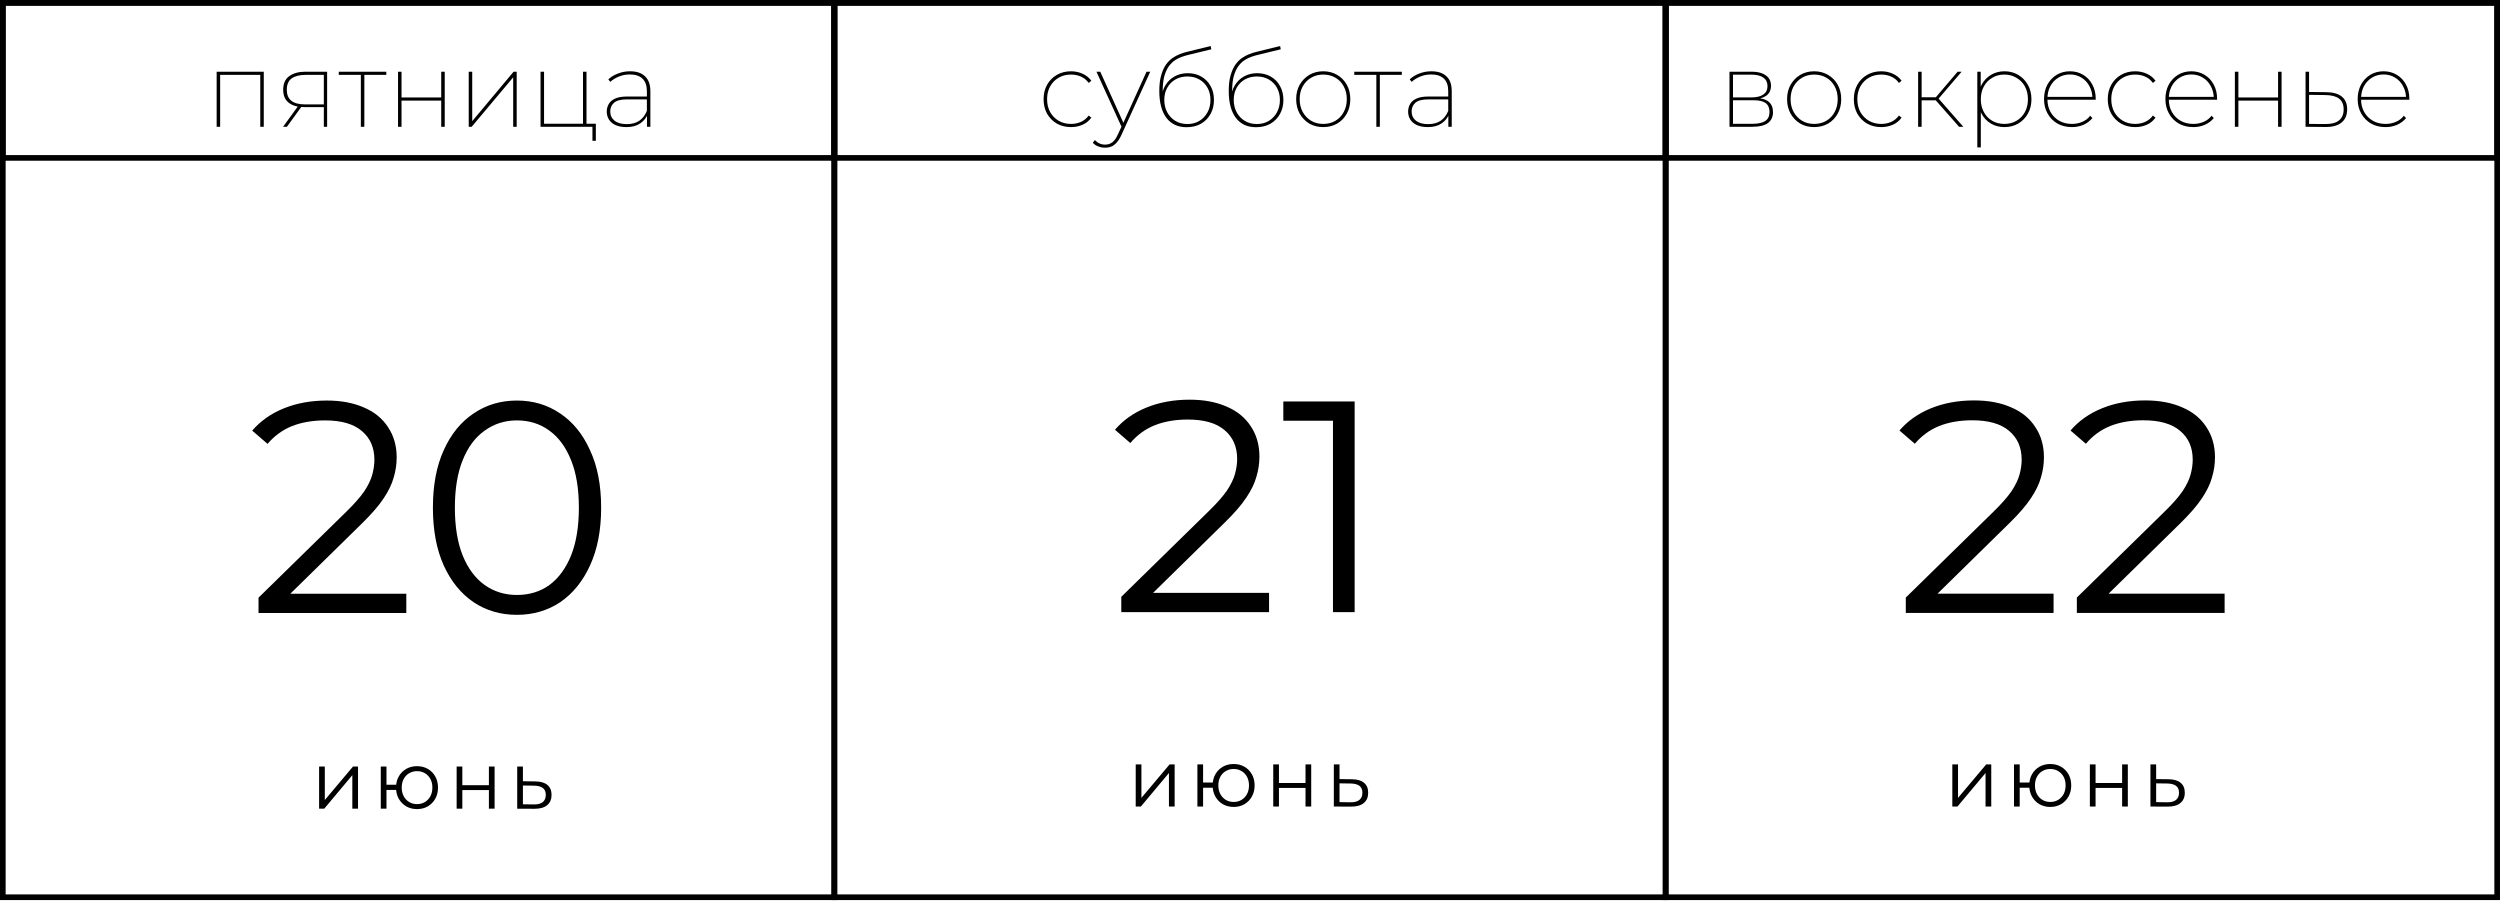 <?xml version="1.0" encoding="UTF-8"?> <svg xmlns="http://www.w3.org/2000/svg" width="1246" height="449" viewBox="0 0 1246 449" fill="none"><path d="M533.769 63.348C531.159 63.348 528.814 62.766 526.733 61.602C524.688 60.404 523.066 58.764 521.867 56.683C520.703 54.567 520.121 52.151 520.121 49.436C520.121 46.721 520.703 44.323 521.867 42.242C523.066 40.126 524.688 38.486 526.733 37.322C528.814 36.123 531.159 35.524 533.769 35.524C535.849 35.524 537.771 35.929 539.534 36.741C541.298 37.516 542.761 38.68 543.925 40.232L542.602 41.343C541.58 39.897 540.293 38.839 538.741 38.169C537.225 37.499 535.567 37.164 533.769 37.164C531.512 37.164 529.484 37.675 527.685 38.698C525.887 39.721 524.459 41.166 523.401 43.035C522.378 44.869 521.867 47.003 521.867 49.436C521.867 51.869 522.378 54.02 523.401 55.89C524.459 57.723 525.887 59.169 527.685 60.227C529.484 61.25 531.512 61.761 533.769 61.761C535.567 61.761 537.225 61.426 538.741 60.756C540.293 60.051 541.58 58.993 542.602 57.582L543.925 58.64C542.761 60.227 541.298 61.409 539.534 62.184C537.771 62.96 535.849 63.348 533.769 63.348ZM550.8 73.61C549.566 73.61 548.42 73.399 547.362 72.975C546.304 72.588 545.404 71.988 544.664 71.177L545.669 69.802C546.409 70.578 547.185 71.142 547.996 71.494C548.807 71.882 549.742 72.076 550.8 72.076C552.14 72.076 553.321 71.706 554.344 70.965C555.367 70.225 556.319 68.867 557.201 66.892L559.211 62.555L559.475 62.132L571.43 35.736H573.281L558.893 67.316C558.188 68.867 557.412 70.101 556.566 71.018C555.755 71.971 554.873 72.641 553.921 73.028C552.969 73.416 551.928 73.61 550.8 73.61ZM559.264 63.824L546.462 35.736H548.367L560.269 62.026L559.264 63.824ZM591.389 63.401C589.238 63.401 587.316 63.013 585.624 62.237C583.931 61.426 582.503 60.262 581.339 58.746C580.175 57.194 579.294 55.308 578.694 53.086C578.094 50.829 577.795 48.255 577.795 45.363C577.795 42.33 578.094 39.756 578.694 37.64C579.294 35.524 580.069 33.761 581.022 32.35C582.009 30.939 583.102 29.811 584.301 28.965C585.535 28.118 586.752 27.466 587.951 27.007C589.185 26.514 590.331 26.143 591.389 25.897L603.397 22.934L603.715 24.574L592.183 27.378C591.301 27.589 590.296 27.889 589.168 28.277C588.075 28.63 586.946 29.176 585.782 29.917C584.654 30.622 583.613 31.61 582.661 32.879C581.709 34.149 580.933 35.806 580.334 37.852C579.77 39.862 579.487 42.348 579.487 45.31C579.487 45.769 579.487 46.156 579.487 46.474C579.523 46.791 579.558 47.144 579.593 47.532C579.664 47.884 579.752 48.413 579.858 49.119L578.958 49.013C579.064 46.58 579.681 44.428 580.81 42.559C581.938 40.655 583.455 39.174 585.359 38.116C587.299 37.023 589.503 36.476 591.971 36.476C594.51 36.476 596.767 37.04 598.742 38.169C600.717 39.297 602.251 40.867 603.344 42.877C604.473 44.852 605.037 47.161 605.037 49.806C605.037 52.416 604.473 54.743 603.344 56.789C602.216 58.834 600.629 60.456 598.584 61.655C596.538 62.819 594.14 63.401 591.389 63.401ZM591.813 61.814C594.034 61.814 596.009 61.303 597.737 60.28C599.465 59.222 600.823 57.794 601.81 55.995C602.798 54.197 603.291 52.134 603.291 49.806C603.291 47.514 602.798 45.486 601.81 43.723C600.823 41.96 599.465 40.584 597.737 39.597C596.009 38.61 594.034 38.116 591.813 38.116C589.556 38.116 587.563 38.61 585.835 39.597C584.107 40.584 582.749 41.96 581.762 43.723C580.775 45.451 580.281 47.479 580.281 49.806C580.281 52.099 580.775 54.162 581.762 55.995C582.749 57.794 584.107 59.222 585.835 60.28C587.563 61.303 589.556 61.814 591.813 61.814ZM626 63.401C623.849 63.401 621.927 63.013 620.234 62.237C618.542 61.426 617.113 60.262 615.95 58.746C614.786 57.194 613.904 55.308 613.305 53.086C612.705 50.829 612.406 48.255 612.406 45.363C612.406 42.33 612.705 39.756 613.305 37.64C613.904 35.524 614.68 33.761 615.632 32.35C616.62 30.939 617.713 29.811 618.912 28.965C620.146 28.118 621.363 27.466 622.562 27.007C623.796 26.514 624.942 26.143 626 25.897L638.008 22.934L638.325 24.574L626.794 27.378C625.912 27.589 624.907 27.889 623.779 28.277C622.685 28.63 621.557 29.176 620.393 29.917C619.265 30.622 618.224 31.61 617.272 32.879C616.32 34.149 615.544 35.806 614.945 37.852C614.38 39.862 614.098 42.348 614.098 45.31C614.098 45.769 614.098 46.156 614.098 46.474C614.134 46.791 614.169 47.144 614.204 47.532C614.275 47.884 614.363 48.413 614.469 49.119L613.569 49.013C613.675 46.58 614.292 44.428 615.421 42.559C616.549 40.655 618.066 39.174 619.97 38.116C621.91 37.023 624.114 36.476 626.582 36.476C629.121 36.476 631.378 37.04 633.353 38.169C635.328 39.297 636.862 40.867 637.955 42.877C639.084 44.852 639.648 47.161 639.648 49.806C639.648 52.416 639.084 54.743 637.955 56.789C636.827 58.834 635.24 60.456 633.194 61.655C631.149 62.819 628.751 63.401 626 63.401ZM626.423 61.814C628.645 61.814 630.62 61.303 632.348 60.28C634.076 59.222 635.434 57.794 636.421 55.995C637.409 54.197 637.902 52.134 637.902 49.806C637.902 47.514 637.409 45.486 636.421 43.723C635.434 41.96 634.076 40.584 632.348 39.597C630.62 38.61 628.645 38.116 626.423 38.116C624.166 38.116 622.174 38.61 620.446 39.597C618.718 40.584 617.36 41.96 616.373 43.723C615.385 45.451 614.892 47.479 614.892 49.806C614.892 52.099 615.385 54.162 616.373 55.995C617.36 57.794 618.718 59.222 620.446 60.28C622.174 61.303 624.166 61.814 626.423 61.814ZM659.5 63.348C656.926 63.348 654.616 62.766 652.571 61.602C650.56 60.404 648.956 58.746 647.757 56.63C646.593 54.514 646.011 52.116 646.011 49.436C646.011 46.721 646.593 44.323 647.757 42.242C648.956 40.161 650.56 38.522 652.571 37.322C654.616 36.123 656.926 35.524 659.5 35.524C662.075 35.524 664.384 36.123 666.43 37.322C668.475 38.522 670.08 40.161 671.243 42.242C672.407 44.323 672.989 46.721 672.989 49.436C672.989 52.116 672.407 54.514 671.243 56.63C670.08 58.746 668.475 60.404 666.43 61.602C664.384 62.766 662.075 63.348 659.5 63.348ZM659.5 61.761C661.757 61.761 663.767 61.25 665.531 60.227C667.329 59.169 668.722 57.706 669.709 55.837C670.732 53.968 671.243 51.834 671.243 49.436C671.243 47.003 670.732 44.869 669.709 43.035C668.722 41.166 667.329 39.721 665.531 38.698C663.767 37.675 661.757 37.164 659.5 37.164C657.278 37.164 655.286 37.675 653.523 38.698C651.76 39.721 650.349 41.166 649.291 43.035C648.268 44.869 647.757 47.003 647.757 49.436C647.757 51.834 648.268 53.968 649.291 55.837C650.349 57.706 651.76 59.169 653.523 60.227C655.286 61.25 657.278 61.761 659.5 61.761ZM685.969 63.19V36.741L686.498 37.322H674.966V35.736H698.664V37.322H687.133L687.714 36.741V63.19H685.969ZM721.854 63.19V56.789L721.801 55.837V45.416C721.801 42.7 721.078 40.637 719.632 39.227C718.186 37.816 716.088 37.111 713.337 37.111C711.327 37.111 709.493 37.464 707.836 38.169C706.178 38.839 704.75 39.721 703.551 40.814L702.599 39.544C703.904 38.31 705.508 37.34 707.413 36.635C709.317 35.894 711.309 35.524 713.39 35.524C716.67 35.524 719.174 36.37 720.902 38.063C722.665 39.721 723.546 42.171 723.546 45.416V63.19H721.854ZM711.645 63.348C709.564 63.348 707.783 63.031 706.302 62.396C704.856 61.761 703.745 60.862 702.969 59.698C702.193 58.499 701.806 57.142 701.806 55.625C701.806 54.285 702.123 53.051 702.758 51.922C703.392 50.758 704.433 49.842 705.879 49.172C707.36 48.466 709.335 48.114 711.803 48.114H722.436V49.542H711.803C708.806 49.542 706.672 50.106 705.403 51.235C704.168 52.363 703.551 53.791 703.551 55.519C703.551 57.459 704.274 59.011 705.72 60.174C707.166 61.303 709.176 61.867 711.75 61.867C714.289 61.867 716.388 61.303 718.045 60.174C719.703 59.011 720.955 57.371 721.801 55.255L722.383 56.419C721.677 58.499 720.408 60.174 718.574 61.444C716.74 62.713 714.43 63.348 711.645 63.348Z" fill="black"></path><path d="M566.04 401.979V380.979H568.88V397.659L582.92 380.979H585.44V401.979H582.6V385.259L568.6 401.979H566.04ZM596.779 401.979V380.979H599.619V390.019H606.019V392.619H599.619V401.979H596.779ZM614.859 402.179C612.859 402.179 611.059 401.725 609.459 400.819C607.886 399.885 606.646 398.619 605.739 397.019C604.832 395.392 604.379 393.539 604.379 391.459C604.379 389.352 604.832 387.499 605.739 385.899C606.646 384.299 607.886 383.045 609.459 382.139C611.059 381.232 612.859 380.779 614.859 380.779C616.859 380.779 618.646 381.232 620.219 382.139C621.792 383.045 623.032 384.299 623.939 385.899C624.846 387.499 625.299 389.352 625.299 391.459C625.299 393.539 624.846 395.392 623.939 397.019C623.032 398.619 621.792 399.885 620.219 400.819C618.646 401.725 616.859 402.179 614.859 402.179ZM614.859 399.699C616.326 399.699 617.632 399.352 618.779 398.659C619.926 397.965 620.832 397.005 621.499 395.779C622.166 394.525 622.499 393.085 622.499 391.459C622.499 389.805 622.166 388.365 621.499 387.139C620.832 385.912 619.926 384.965 618.779 384.299C617.632 383.605 616.326 383.259 614.859 383.259C613.419 383.259 612.112 383.605 610.939 384.299C609.792 384.965 608.886 385.912 608.219 387.139C607.552 388.365 607.219 389.805 607.219 391.459C607.219 393.085 607.552 394.525 608.219 395.779C608.886 397.005 609.792 397.965 610.939 398.659C612.112 399.352 613.419 399.699 614.859 399.699ZM634.588 401.979V380.979H637.428V390.259H650.668V380.979H653.508V401.979H650.668V392.699H637.428V401.979H634.588ZM673.821 388.379C676.461 388.405 678.461 388.992 679.821 390.139C681.207 391.285 681.901 392.939 681.901 395.099C681.901 397.339 681.154 399.059 679.661 400.259C678.194 401.459 676.061 402.045 673.261 402.019L664.781 401.979V380.979H667.621V388.299L673.821 388.379ZM673.101 399.859C675.047 399.885 676.514 399.499 677.501 398.699C678.514 397.872 679.021 396.672 679.021 395.099C679.021 393.525 678.527 392.379 677.541 391.659C676.554 390.912 675.074 390.525 673.101 390.499L667.621 390.419V399.779L673.101 399.859Z" fill="black"></path><path d="M973.04 401.979V380.979H975.88V397.659L989.92 380.979H992.44V401.979H989.6V385.259L975.6 401.979H973.04ZM1003.78 401.979V380.979H1006.62V390.019H1013.02V392.619H1006.62V401.979H1003.78ZM1021.86 402.179C1019.86 402.179 1018.06 401.725 1016.46 400.819C1014.89 399.885 1013.65 398.619 1012.74 397.019C1011.83 395.392 1011.38 393.539 1011.38 391.459C1011.38 389.352 1011.83 387.499 1012.74 385.899C1013.65 384.299 1014.89 383.045 1016.46 382.139C1018.06 381.232 1019.86 380.779 1021.86 380.779C1023.86 380.779 1025.65 381.232 1027.22 382.139C1028.79 383.045 1030.03 384.299 1030.94 385.899C1031.85 387.499 1032.3 389.352 1032.3 391.459C1032.3 393.539 1031.85 395.392 1030.94 397.019C1030.03 398.619 1028.79 399.885 1027.22 400.819C1025.65 401.725 1023.86 402.179 1021.86 402.179ZM1021.86 399.699C1023.33 399.699 1024.63 399.352 1025.78 398.659C1026.93 397.965 1027.83 397.005 1028.5 395.779C1029.17 394.525 1029.5 393.085 1029.5 391.459C1029.5 389.805 1029.17 388.365 1028.5 387.139C1027.83 385.912 1026.93 384.965 1025.78 384.299C1024.63 383.605 1023.33 383.259 1021.86 383.259C1020.42 383.259 1019.11 383.605 1017.94 384.299C1016.79 384.965 1015.89 385.912 1015.22 387.139C1014.55 388.365 1014.22 389.805 1014.22 391.459C1014.22 393.085 1014.55 394.525 1015.22 395.779C1015.89 397.005 1016.79 397.965 1017.94 398.659C1019.11 399.352 1020.42 399.699 1021.86 399.699ZM1041.59 401.979V380.979H1044.43V390.259H1057.67V380.979H1060.51V401.979H1057.67V392.699H1044.43V401.979H1041.59ZM1080.82 388.379C1083.46 388.405 1085.46 388.992 1086.82 390.139C1088.21 391.285 1088.9 392.939 1088.9 395.099C1088.9 397.339 1088.15 399.059 1086.66 400.259C1085.19 401.459 1083.06 402.045 1080.26 402.019L1071.78 401.979V380.979H1074.62V388.299L1080.82 388.379ZM1080.1 399.859C1082.05 399.885 1083.51 399.499 1084.5 398.699C1085.51 397.872 1086.02 396.672 1086.02 395.099C1086.02 393.525 1085.53 392.379 1084.54 391.659C1083.55 390.912 1082.07 390.525 1080.1 390.499L1074.62 390.419V399.779L1080.1 399.859Z" fill="black"></path><path d="M159.04 403.056V382.056H161.88V398.736L175.92 382.056H178.44V403.056H175.6V386.336L161.6 403.056H159.04ZM189.779 403.056V382.056H192.619V391.096H199.019V393.696H192.619V403.056H189.779ZM207.859 403.256C205.859 403.256 204.059 402.802 202.459 401.896C200.886 400.962 199.646 399.696 198.739 398.096C197.832 396.469 197.379 394.616 197.379 392.536C197.379 390.429 197.832 388.576 198.739 386.976C199.646 385.376 200.886 384.122 202.459 383.216C204.059 382.309 205.859 381.856 207.859 381.856C209.859 381.856 211.646 382.309 213.219 383.216C214.792 384.122 216.032 385.376 216.939 386.976C217.846 388.576 218.299 390.429 218.299 392.536C218.299 394.616 217.846 396.469 216.939 398.096C216.032 399.696 214.792 400.962 213.219 401.896C211.646 402.802 209.859 403.256 207.859 403.256ZM207.859 400.776C209.326 400.776 210.632 400.429 211.779 399.736C212.926 399.042 213.832 398.082 214.499 396.856C215.166 395.602 215.499 394.162 215.499 392.536C215.499 390.882 215.166 389.442 214.499 388.216C213.832 386.989 212.926 386.042 211.779 385.376C210.632 384.682 209.326 384.336 207.859 384.336C206.419 384.336 205.112 384.682 203.939 385.376C202.792 386.042 201.886 386.989 201.219 388.216C200.552 389.442 200.219 390.882 200.219 392.536C200.219 394.162 200.552 395.602 201.219 396.856C201.886 398.082 202.792 399.042 203.939 399.736C205.112 400.429 206.419 400.776 207.859 400.776ZM227.588 403.056V382.056H230.428V391.336H243.668V382.056H246.508V403.056H243.668V393.776H230.428V403.056H227.588ZM266.821 389.456C269.461 389.482 271.461 390.069 272.821 391.216C274.207 392.362 274.901 394.016 274.901 396.176C274.901 398.416 274.154 400.136 272.661 401.336C271.194 402.536 269.061 403.122 266.261 403.096L257.781 403.056V382.056H260.621V389.376L266.821 389.456ZM266.101 400.936C268.047 400.962 269.514 400.576 270.501 399.776C271.514 398.949 272.021 397.749 272.021 396.176C272.021 394.602 271.527 393.456 270.541 392.736C269.554 391.989 268.074 391.602 266.101 391.576L260.621 391.496V400.856L266.101 400.936Z" fill="black"></path><path d="M558.85 305.101V297.451L602.5 254.701C606.5 250.801 609.5 247.401 611.5 244.501C613.5 241.501 614.85 238.701 615.55 236.101C616.25 233.501 616.6 231.051 616.6 228.751C616.6 222.651 614.5 217.851 610.3 214.351C606.2 210.851 600.1 209.101 592 209.101C585.8 209.101 580.3 210.051 575.5 211.951C570.8 213.851 566.75 216.801 563.35 220.801L555.7 214.201C559.8 209.401 565.05 205.701 571.45 203.101C577.85 200.501 585 199.201 592.9 199.201C600 199.201 606.15 200.351 611.35 202.651C616.55 204.851 620.55 208.101 623.35 212.401C626.25 216.701 627.7 221.751 627.7 227.551C627.7 230.951 627.2 234.301 626.2 237.601C625.3 240.901 623.6 244.401 621.1 248.101C618.7 251.701 615.15 255.801 610.45 260.401L570.4 299.701L567.4 295.501H632.5V305.101H558.85ZM664.354 305.101V204.601L669.154 209.701H639.604V200.101H675.154V305.101H664.354Z" fill="black"></path><path d="M128.85 305.53V297.88L172.5 255.13C176.5 251.23 179.5 247.83 181.5 244.93C183.5 241.93 184.85 239.13 185.55 236.53C186.25 233.93 186.6 231.48 186.6 229.18C186.6 223.08 184.5 218.28 180.3 214.78C176.2 211.28 170.1 209.53 162 209.53C155.8 209.53 150.3 210.48 145.5 212.38C140.8 214.28 136.75 217.23 133.35 221.23L125.7 214.63C129.8 209.83 135.05 206.13 141.45 203.53C147.85 200.93 155 199.63 162.9 199.63C170 199.63 176.15 200.78 181.35 203.08C186.55 205.28 190.55 208.53 193.35 212.83C196.25 217.13 197.7 222.18 197.7 227.98C197.7 231.38 197.2 234.73 196.2 238.03C195.3 241.33 193.6 244.83 191.1 248.53C188.7 252.13 185.15 256.23 180.45 260.83L140.4 300.13L137.4 295.93H202.5V305.53H128.85ZM257.611 306.43C249.511 306.43 242.311 304.33 236.011 300.13C229.711 295.83 224.761 289.73 221.161 281.83C217.561 273.83 215.761 264.23 215.761 253.03C215.761 241.83 217.561 232.28 221.161 224.38C224.761 216.38 229.711 210.28 236.011 206.08C242.311 201.78 249.511 199.63 257.611 199.63C265.711 199.63 272.911 201.78 279.211 206.08C285.511 210.28 290.461 216.38 294.061 224.38C297.761 232.28 299.611 241.83 299.611 253.03C299.611 264.23 297.761 273.83 294.061 281.83C290.461 289.73 285.511 295.83 279.211 300.13C272.911 304.33 265.711 306.43 257.611 306.43ZM257.611 296.53C263.811 296.53 269.211 294.88 273.811 291.58C278.411 288.18 282.011 283.28 284.611 276.88C287.211 270.38 288.511 262.43 288.511 253.03C288.511 243.63 287.211 235.73 284.611 229.33C282.011 222.83 278.411 217.93 273.811 214.63C269.211 211.23 263.811 209.53 257.611 209.53C251.611 209.53 246.261 211.23 241.561 214.63C236.861 217.93 233.211 222.83 230.611 229.33C228.011 235.73 226.711 243.63 226.711 253.03C226.711 262.43 228.011 270.38 230.611 276.88C233.211 283.28 236.861 288.18 241.561 291.58C246.261 294.88 251.611 296.53 257.611 296.53Z" fill="black"></path><path d="M949.85 305.47V297.82L993.5 255.07C997.5 251.17 1000.5 247.77 1002.5 244.87C1004.5 241.87 1005.85 239.07 1006.55 236.47C1007.25 233.87 1007.6 231.42 1007.6 229.12C1007.6 223.02 1005.5 218.22 1001.3 214.72C997.2 211.22 991.1 209.47 983 209.47C976.8 209.47 971.3 210.42 966.5 212.32C961.8 214.22 957.75 217.17 954.35 221.17L946.7 214.57C950.8 209.77 956.05 206.07 962.45 203.47C968.85 200.87 976 199.57 983.9 199.57C991 199.57 997.15 200.72 1002.35 203.02C1007.55 205.22 1011.55 208.47 1014.35 212.77C1017.25 217.07 1018.7 222.12 1018.7 227.92C1018.7 231.32 1018.2 234.67 1017.2 237.97C1016.3 241.27 1014.6 244.77 1012.1 248.47C1009.7 252.07 1006.15 256.17 1001.45 260.77L961.4 300.07L958.4 295.87H1023.5V305.47H949.85ZM1035.1 305.47V297.82L1078.75 255.07C1082.75 251.17 1085.75 247.77 1087.75 244.87C1089.75 241.87 1091.1 239.07 1091.8 236.47C1092.5 233.87 1092.85 231.42 1092.85 229.12C1092.85 223.02 1090.75 218.22 1086.55 214.72C1082.45 211.22 1076.35 209.47 1068.25 209.47C1062.05 209.47 1056.55 210.42 1051.75 212.32C1047.05 214.22 1043 217.17 1039.6 221.17L1031.95 214.57C1036.05 209.77 1041.3 206.07 1047.7 203.47C1054.1 200.87 1061.25 199.57 1069.15 199.57C1076.25 199.57 1082.4 200.72 1087.6 203.02C1092.8 205.22 1096.8 208.47 1099.6 212.77C1102.5 217.07 1103.95 222.12 1103.95 227.92C1103.95 231.32 1103.45 234.67 1102.45 237.97C1101.55 241.27 1099.85 244.77 1097.35 248.47C1094.95 252.07 1091.4 256.17 1086.7 260.77L1046.65 300.07L1043.65 295.87H1108.75V305.47H1035.1Z" fill="black"></path><path d="M861.977 63.19V35.736H873.086C876.048 35.736 878.376 36.335 880.068 37.534C881.796 38.698 882.66 40.426 882.66 42.718C882.66 44.975 881.832 46.668 880.174 47.796C878.517 48.925 876.348 49.489 873.668 49.489L874.408 48.854C877.618 48.854 879.963 49.454 881.444 50.653C882.925 51.852 883.665 53.597 883.665 55.89C883.665 58.252 882.819 60.069 881.126 61.338C879.434 62.572 876.842 63.19 873.35 63.19H861.977ZM863.723 61.708H873.403C876.189 61.708 878.305 61.25 879.751 60.333C881.197 59.381 881.92 57.882 881.92 55.837C881.92 53.827 881.285 52.345 880.016 51.393C878.746 50.441 876.718 49.965 873.932 49.965H863.723V61.708ZM863.723 48.537H873.086C875.555 48.537 877.476 48.061 878.852 47.109C880.227 46.156 880.915 44.746 880.915 42.877C880.915 41.008 880.227 39.597 878.852 38.645C877.476 37.693 875.555 37.217 873.086 37.217H863.723V48.537ZM904.173 63.348C901.599 63.348 899.289 62.766 897.243 61.602C895.233 60.404 893.629 58.746 892.43 56.63C891.266 54.514 890.684 52.116 890.684 49.436C890.684 46.721 891.266 44.323 892.43 42.242C893.629 40.161 895.233 38.522 897.243 37.322C899.289 36.123 901.599 35.524 904.173 35.524C906.747 35.524 909.057 36.123 911.102 37.322C913.148 38.522 914.752 40.161 915.916 42.242C917.08 44.323 917.662 46.721 917.662 49.436C917.662 52.116 917.08 54.514 915.916 56.63C914.752 58.746 913.148 60.404 911.102 61.602C909.057 62.766 906.747 63.348 904.173 63.348ZM904.173 61.761C906.43 61.761 908.44 61.25 910.203 60.227C912.002 59.169 913.395 57.706 914.382 55.837C915.405 53.968 915.916 51.834 915.916 49.436C915.916 47.003 915.405 44.869 914.382 43.035C913.395 41.166 912.002 39.721 910.203 38.698C908.44 37.675 906.43 37.164 904.173 37.164C901.951 37.164 899.959 37.675 898.195 38.698C896.432 39.721 895.022 41.166 893.964 43.035C892.941 44.869 892.43 47.003 892.43 49.436C892.43 51.834 892.941 53.968 893.964 55.837C895.022 57.706 896.432 59.169 898.195 60.227C899.959 61.25 901.951 61.761 904.173 61.761ZM937.599 63.348C934.99 63.348 932.644 62.766 930.564 61.602C928.518 60.404 926.896 58.764 925.697 56.683C924.534 54.567 923.952 52.151 923.952 49.436C923.952 46.721 924.534 44.323 925.697 42.242C926.896 40.126 928.518 38.486 930.564 37.322C932.644 36.123 934.99 35.524 937.599 35.524C939.68 35.524 941.602 35.929 943.365 36.741C945.128 37.516 946.592 38.68 947.756 40.232L946.433 41.343C945.41 39.897 944.123 38.839 942.572 38.169C941.055 37.499 939.398 37.164 937.599 37.164C935.342 37.164 933.315 37.675 931.516 38.698C929.717 39.721 928.289 41.166 927.231 43.035C926.209 44.869 925.697 47.003 925.697 49.436C925.697 51.869 926.209 54.02 927.231 55.89C928.289 57.723 929.717 59.169 931.516 60.227C933.315 61.25 935.342 61.761 937.599 61.761C939.398 61.761 941.055 61.426 942.572 60.756C944.123 60.051 945.41 58.993 946.433 57.582L947.756 58.64C946.592 60.227 945.128 61.409 943.365 62.184C941.602 62.96 939.68 63.348 937.599 63.348ZM976.413 63.19L964.194 49.33L965.675 48.537L978.529 63.19H976.413ZM955.995 63.19V35.736H957.74V63.19H955.995ZM957.159 50.018V48.484H965.622V50.018H957.159ZM965.781 49.648L964.141 49.277L975.673 35.736H977.683L965.781 49.648ZM999.035 63.348C996.566 63.348 994.344 62.784 992.369 61.655C990.395 60.492 988.825 58.87 987.662 56.789C986.533 54.673 985.969 52.24 985.969 49.489C985.969 46.703 986.533 44.27 987.662 42.189C988.825 40.073 990.395 38.433 992.369 37.27C994.344 36.106 996.566 35.524 999.035 35.524C1001.57 35.524 1003.85 36.123 1005.86 37.322C1007.9 38.522 1009.51 40.161 1010.67 42.242C1011.87 44.323 1012.47 46.738 1012.47 49.489C1012.47 52.204 1011.87 54.602 1010.67 56.683C1009.51 58.764 1007.9 60.404 1005.86 61.602C1003.85 62.766 1001.57 63.348 999.035 63.348ZM985.493 73.452V35.736H987.185V45.363L986.709 49.542L987.238 53.721V73.452H985.493ZM998.982 61.761C1001.2 61.761 1003.2 61.25 1004.96 60.227C1006.76 59.205 1008.17 57.759 1009.19 55.89C1010.21 54.02 1010.72 51.887 1010.72 49.489C1010.72 47.02 1010.21 44.869 1009.19 43.035C1008.17 41.202 1006.76 39.773 1004.96 38.751C1003.2 37.693 1001.2 37.164 998.982 37.164C996.725 37.164 994.715 37.693 992.951 38.751C991.188 39.773 989.795 41.202 988.772 43.035C987.75 44.869 987.238 47.02 987.238 49.489C987.238 51.887 987.75 54.02 988.772 55.89C989.795 57.759 991.188 59.205 992.951 60.227C994.715 61.25 996.725 61.761 998.982 61.761ZM1032.66 63.348C1029.94 63.348 1027.54 62.766 1025.46 61.602C1023.38 60.404 1021.74 58.746 1020.54 56.63C1019.34 54.514 1018.75 52.116 1018.75 49.436C1018.75 46.721 1019.29 44.323 1020.38 42.242C1021.51 40.161 1023.05 38.522 1024.99 37.322C1026.96 36.123 1029.18 35.524 1031.65 35.524C1034.09 35.524 1036.27 36.106 1038.21 37.27C1040.19 38.433 1041.72 40.056 1042.81 42.136C1043.94 44.181 1044.51 46.544 1044.51 49.224C1044.51 49.295 1044.51 49.383 1044.51 49.489C1044.51 49.559 1044.51 49.63 1044.51 49.7H1019.91V48.272H1043.55L1042.87 49.119C1042.87 46.826 1042.37 44.781 1041.39 42.983C1040.43 41.149 1039.11 39.721 1037.42 38.698C1035.73 37.64 1033.8 37.111 1031.65 37.111C1029.5 37.111 1027.58 37.64 1025.89 38.698C1024.19 39.721 1022.85 41.149 1021.87 42.983C1020.91 44.781 1020.44 46.844 1020.44 49.172V49.489C1020.44 51.887 1020.97 54.02 1022.02 55.89C1023.08 57.723 1024.53 59.169 1026.36 60.227C1028.2 61.25 1030.29 61.761 1032.66 61.761C1034.46 61.761 1036.15 61.426 1037.74 60.756C1039.36 60.086 1040.7 59.063 1041.76 57.688L1042.87 58.852C1041.63 60.333 1040.12 61.462 1038.32 62.237C1036.55 62.978 1034.67 63.348 1032.66 63.348ZM1064.16 63.348C1061.55 63.348 1059.21 62.766 1057.13 61.602C1055.08 60.404 1053.46 58.764 1052.26 56.683C1051.1 54.567 1050.51 52.151 1050.51 49.436C1050.51 46.721 1051.1 44.323 1052.26 42.242C1053.46 40.126 1055.08 38.486 1057.13 37.322C1059.21 36.123 1061.55 35.524 1064.16 35.524C1066.24 35.524 1068.16 35.929 1069.93 36.741C1071.69 37.516 1073.15 38.68 1074.32 40.232L1073 41.343C1071.97 39.897 1070.69 38.839 1069.13 38.169C1067.62 37.499 1065.96 37.164 1064.16 37.164C1061.9 37.164 1059.88 37.675 1058.08 38.698C1056.28 39.721 1054.85 41.166 1053.79 43.035C1052.77 44.869 1052.26 47.003 1052.26 49.436C1052.26 51.869 1052.77 54.02 1053.79 55.89C1054.85 57.723 1056.28 59.169 1058.08 60.227C1059.88 61.25 1061.9 61.761 1064.16 61.761C1065.96 61.761 1067.62 61.426 1069.13 60.756C1070.69 60.051 1071.97 58.993 1073 57.582L1074.32 58.64C1073.15 60.227 1071.69 61.409 1069.93 62.184C1068.16 62.96 1066.24 63.348 1064.16 63.348ZM1093.15 63.348C1090.43 63.348 1088.04 62.766 1085.95 61.602C1083.87 60.404 1082.23 58.746 1081.04 56.63C1079.84 54.514 1079.24 52.116 1079.24 49.436C1079.24 46.721 1079.78 44.323 1080.88 42.242C1082 40.161 1083.54 38.522 1085.48 37.322C1087.45 36.123 1089.68 35.524 1092.14 35.524C1094.58 35.524 1096.76 36.106 1098.7 37.27C1100.68 38.433 1102.21 40.056 1103.3 42.136C1104.43 44.181 1105 46.544 1105 49.224C1105 49.295 1105 49.383 1105 49.489C1105 49.559 1105 49.63 1105 49.7H1080.4V48.272H1104.05L1103.36 49.119C1103.36 46.826 1102.86 44.781 1101.88 42.983C1100.92 41.149 1099.6 39.721 1097.91 38.698C1096.22 37.64 1094.29 37.111 1092.14 37.111C1089.99 37.111 1088.07 37.64 1086.38 38.698C1084.69 39.721 1083.34 41.149 1082.36 42.983C1081.41 44.781 1080.93 46.844 1080.93 49.172V49.489C1080.93 51.887 1081.46 54.02 1082.52 55.89C1083.57 57.723 1085.02 59.169 1086.85 60.227C1088.69 61.25 1090.79 61.761 1093.15 61.761C1094.95 61.761 1096.64 61.426 1098.23 60.756C1099.85 60.086 1101.19 59.063 1102.25 57.688L1103.36 58.852C1102.12 60.333 1100.61 61.462 1098.81 62.237C1097.05 62.978 1095.16 63.348 1093.15 63.348ZM1113.86 63.19V35.736H1115.61V48.59H1135.39V35.736H1137.14V63.19H1135.39V50.124H1115.61V63.19H1113.86ZM1159.46 45.945C1162.85 45.98 1165.42 46.721 1167.18 48.166C1168.95 49.612 1169.83 51.711 1169.83 54.461C1169.83 57.353 1168.89 59.557 1167.02 61.074C1165.19 62.59 1162.49 63.331 1158.93 63.295L1149.09 63.19V35.736H1150.84V45.839L1159.46 45.945ZM1158.93 61.814C1161.96 61.849 1164.24 61.25 1165.75 60.016C1167.31 58.781 1168.08 56.947 1168.08 54.514C1168.08 52.116 1167.32 50.335 1165.81 49.172C1164.29 48.008 1162 47.408 1158.93 47.373L1150.84 47.267V61.761L1158.93 61.814ZM1188.97 63.348C1186.26 63.348 1183.86 62.766 1181.78 61.602C1179.7 60.404 1178.06 58.746 1176.86 56.63C1175.66 54.514 1175.06 52.116 1175.06 49.436C1175.06 46.721 1175.61 44.323 1176.7 42.242C1177.83 40.161 1179.36 38.522 1181.3 37.322C1183.28 36.123 1185.5 35.524 1187.97 35.524C1190.4 35.524 1192.59 36.106 1194.53 37.27C1196.5 38.433 1198.04 40.056 1199.13 42.136C1200.26 44.181 1200.82 46.544 1200.82 49.224C1200.82 49.295 1200.82 49.383 1200.82 49.489C1200.82 49.559 1200.82 49.63 1200.82 49.7H1176.23V48.272H1199.87L1199.18 49.119C1199.18 46.826 1198.69 44.781 1197.7 42.983C1196.75 41.149 1195.43 39.721 1193.73 38.698C1192.04 37.64 1190.12 37.111 1187.97 37.111C1185.82 37.111 1183.9 37.64 1182.2 38.698C1180.51 39.721 1179.17 41.149 1178.18 42.983C1177.23 44.781 1176.75 46.844 1176.75 49.172V49.489C1176.75 51.887 1177.28 54.02 1178.34 55.89C1179.4 57.723 1180.85 59.169 1182.68 60.227C1184.51 61.25 1186.61 61.761 1188.97 61.761C1190.77 61.761 1192.47 61.426 1194.05 60.756C1195.67 60.086 1197.01 59.063 1198.07 57.688L1199.18 58.852C1197.95 60.333 1196.43 61.462 1194.63 62.237C1192.87 62.978 1190.98 63.348 1188.97 63.348Z" fill="black"></path><path d="M107.977 63.19V35.736H131.464V63.19H129.718V36.741L130.247 37.322H109.141L109.723 36.741V63.19H107.977ZM161.4 63.19V52.927L161.876 53.403H151.773C148.422 53.403 145.813 52.68 143.944 51.235C142.075 49.789 141.14 47.62 141.14 44.728C141.14 41.66 142.145 39.403 144.155 37.957C146.201 36.476 148.881 35.736 152.196 35.736H163.04V63.19H161.4ZM141.087 63.19L148.757 52.61H150.662L142.992 63.19H141.087ZM161.4 52.504V36.741L161.876 37.322H152.354C149.357 37.322 147.029 37.904 145.372 39.068C143.75 40.232 142.939 42.136 142.939 44.781C142.939 49.612 145.954 52.028 151.984 52.028H161.876L161.4 52.504ZM179.844 63.19V36.741L180.373 37.322H168.842V35.736H192.54V37.322H181.008L181.59 36.741V63.19H179.844ZM198.379 63.19V35.736H200.124V48.59H219.908V35.736H221.654V63.19H219.908V50.124H200.124V63.19H198.379ZM233.609 63.19V35.736H235.355V60.386L255.985 35.736H257.519V63.19H255.774V38.539L235.091 63.19H233.609ZM269.408 63.19V35.736H271.154V61.655H290.567V35.736H292.313V63.19H269.408ZM295.275 70.172V62.819L295.857 63.19H290.567V61.655H296.968V70.172H295.275ZM322.454 63.19V56.789L322.402 55.837V45.416C322.402 42.7 321.679 40.637 320.233 39.227C318.787 37.816 316.689 37.111 313.938 37.111C311.928 37.111 310.094 37.464 308.437 38.169C306.779 38.839 305.351 39.721 304.152 40.814L303.2 39.544C304.505 38.31 306.109 37.34 308.013 36.635C309.918 35.894 311.91 35.524 313.991 35.524C317.27 35.524 319.774 36.37 321.502 38.063C323.266 39.721 324.147 42.171 324.147 45.416V63.19H322.454ZM312.245 63.348C310.165 63.348 308.384 63.031 306.903 62.396C305.457 61.761 304.346 60.862 303.57 59.698C302.794 58.499 302.406 57.142 302.406 55.625C302.406 54.285 302.724 53.051 303.358 51.922C303.993 50.758 305.033 49.842 306.479 49.172C307.96 48.466 309.935 48.114 312.404 48.114H323.036V49.542H312.404C309.406 49.542 307.273 50.106 306.003 51.235C304.769 52.363 304.152 53.791 304.152 55.519C304.152 57.459 304.875 59.011 306.321 60.174C307.767 61.303 309.777 61.867 312.351 61.867C314.89 61.867 316.988 61.303 318.646 60.174C320.303 59.011 321.555 57.371 322.402 55.255L322.983 56.419C322.278 58.499 321.009 60.174 319.175 61.444C317.341 62.713 315.031 63.348 312.245 63.348Z" fill="black"></path><rect x="830.055" y="1.407" width="414.536" height="445.771" stroke="black" stroke-width="2.813"></rect><rect x="830.055" y="1.407" width="414.536" height="77.291" stroke="black" stroke-width="2.813"></rect><rect x="415.731" y="1.407" width="414.536" height="445.771" stroke="black" stroke-width="2.813"></rect><rect x="415.731" y="1.407" width="414.536" height="77.291" stroke="black" stroke-width="2.813"></rect><rect x="1.407" y="1.407" width="414.536" height="445.771" stroke="black" stroke-width="2.813"></rect><rect x="1.407" y="1.407" width="414.536" height="77.291" stroke="black" stroke-width="2.813"></rect></svg> 